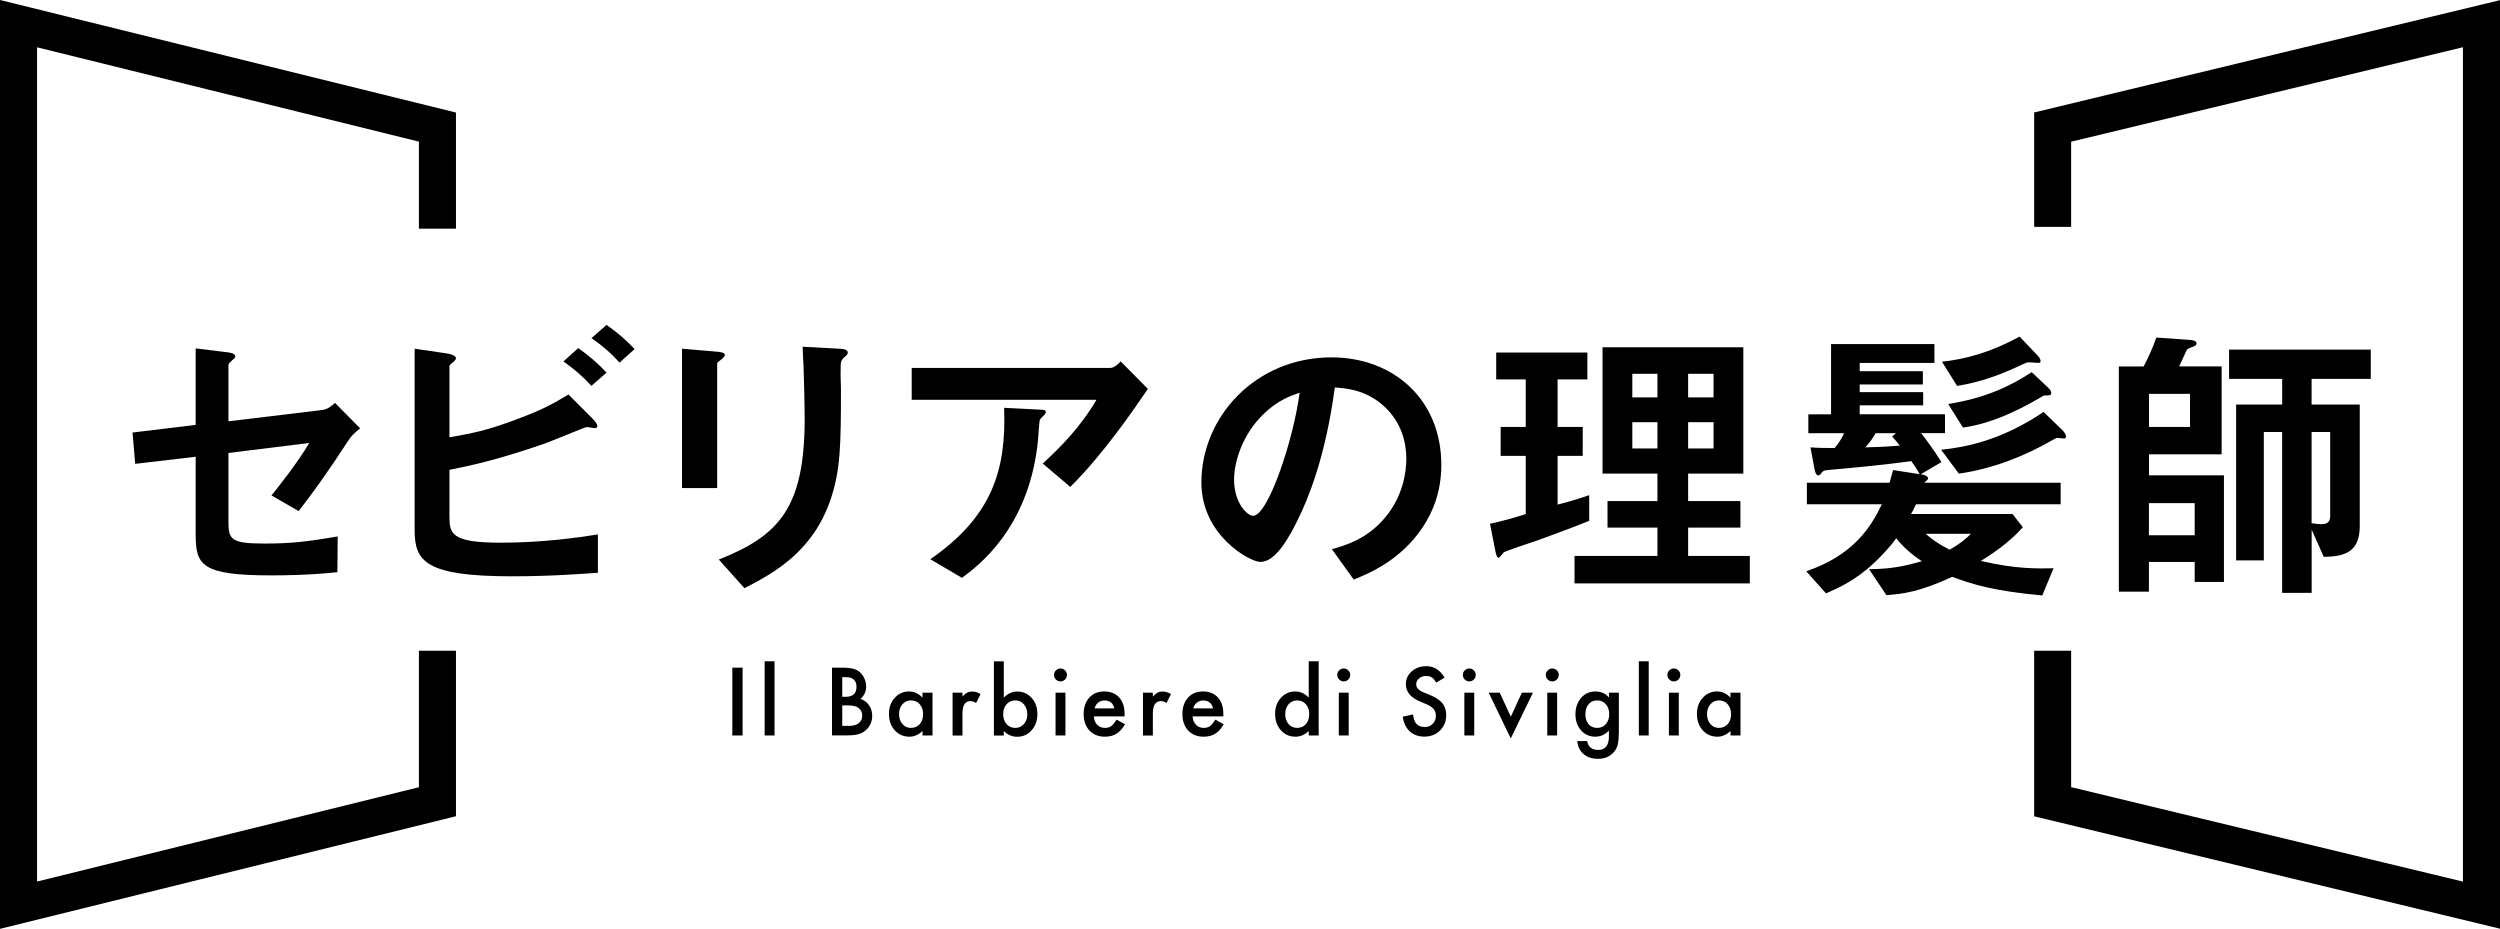 <?xml version="1.0" encoding="UTF-8"?>
<svg id="_レイヤー_2" data-name="レイヤー_2" xmlns="http://www.w3.org/2000/svg" viewBox="0 0 326.56 121.33">
  <g id="_デザイン" data-name="デザイン">
    <g>
      <polygon points="0 121.33 0 0 59.56 14.7 59.56 29.87 54.72 29.87 54.72 18.5 4.84 6.18 4.84 115.15 54.72 102.83 54.72 85 59.56 85 59.56 106.62 0 121.33"/>
      <polygon points="326.56 121.31 265.71 106.63 265.71 85 270.54 85 270.54 102.82 321.72 115.16 321.72 6.17 270.54 18.51 270.54 29.63 265.71 29.63 265.71 14.69 326.56 .02 326.56 121.31"/>
      <g>
        <path d="M97,87.21v8.86h-1.34v-8.86h1.34Z"/>
        <path d="M101.17,86.38v9.69h-1.29v-9.69h1.29Z"/>
        <path d="M108.68,96.07v-8.86h1.33c.59,0,1.07.05,1.42.14.36.09.66.25.9.46.25.23.45.51.59.84.15.34.22.69.22,1.03,0,.64-.24,1.17-.73,1.61.47.16.84.44,1.11.84.28.4.41.86.41,1.39,0,.69-.24,1.28-.73,1.76-.29.29-.63.5-.99.61-.4.11-.9.17-1.51.17h-2.03ZM110.02,91.02h.42c.5,0,.86-.11,1.09-.33.23-.22.35-.54.35-.97s-.12-.73-.36-.95c-.24-.22-.58-.32-1.03-.32h-.47v2.58ZM110.02,94.82h.83c.6,0,1.05-.12,1.33-.36.3-.26.45-.58.45-.98s-.14-.7-.43-.96c-.28-.26-.78-.38-1.5-.38h-.68v2.68Z"/>
        <path d="M120.51,90.48h1.3v5.59h-1.3v-.59c-.53.5-1.1.75-1.72.75-.77,0-1.41-.28-1.92-.84-.5-.57-.75-1.28-.75-2.14s.25-1.54.75-2.09c.5-.56,1.13-.84,1.88-.84.65,0,1.23.27,1.75.8v-.65ZM117.44,93.26c0,.54.14.97.43,1.31.29.34.67.51,1.11.51.48,0,.86-.16,1.16-.49.29-.34.44-.77.44-1.3s-.15-.96-.44-1.3c-.29-.33-.68-.5-1.15-.5-.44,0-.81.17-1.11.5-.29.34-.44.76-.44,1.26Z"/>
        <path d="M124.43,90.48h1.29v.5c.24-.25.45-.42.63-.51.19-.1.41-.14.67-.14.34,0,.7.11,1.07.33l-.59,1.18c-.25-.18-.48-.26-.72-.26-.7,0-1.06.53-1.06,1.6v2.9h-1.29v-5.59Z"/>
        <path d="M131.12,86.38v4.75c.52-.54,1.1-.8,1.76-.8.75,0,1.38.28,1.88.84.5.56.75,1.25.75,2.09s-.25,1.57-.76,2.14c-.5.56-1.13.84-1.9.84-.65,0-1.22-.25-1.73-.75v.59h-1.29v-9.69h1.29ZM134.19,93.32c0-.54-.15-.97-.44-1.31-.29-.34-.66-.52-1.11-.52-.47,0-.86.17-1.16.5-.29.33-.44.76-.44,1.29s.15.98.44,1.3c.29.33.67.5,1.15.5.45,0,.82-.17,1.11-.5.3-.34.45-.76.45-1.26Z"/>
        <path d="M137.68,88.16c0-.23.08-.42.25-.59s.36-.25.59-.25.43.08.6.25c.16.16.25.36.25.59s-.08.43-.25.6c-.16.16-.36.25-.59.25s-.43-.08-.6-.25-.25-.37-.25-.6ZM139.17,90.48v5.59h-1.29v-5.59h1.29Z"/>
        <path d="M146.89,93.58h-4.01c.03.46.18.82.45,1.1.26.27.6.4,1.02.4.32,0,.59-.08.8-.23.21-.15.44-.44.71-.85l1.09.61c-.17.29-.35.53-.53.74s-.39.37-.6.5c-.21.13-.45.23-.69.29-.25.06-.52.09-.81.09-.83,0-1.5-.27-2.01-.8-.5-.54-.76-1.25-.76-2.15s.25-1.6.73-2.15c.49-.54,1.15-.81,1.96-.81s1.47.26,1.95.79c.47.52.71,1.24.71,2.16v.3ZM145.57,92.53c-.18-.69-.61-1.03-1.3-1.03-.16,0-.3.02-.44.07s-.26.12-.38.21-.21.2-.29.32c-.08.13-.14.27-.18.43h2.59Z"/>
        <path d="M149.3,90.48h1.29v.5c.24-.25.45-.42.63-.51.19-.1.41-.14.67-.14.34,0,.7.11,1.07.33l-.59,1.18c-.25-.18-.48-.26-.72-.26-.7,0-1.06.53-1.06,1.6v2.9h-1.29v-5.59Z"/>
        <path d="M159.79,93.58h-4.01c.03.46.18.82.45,1.1.26.27.6.4,1.02.4.32,0,.59-.08.8-.23.21-.15.44-.44.71-.85l1.09.61c-.17.29-.35.53-.53.74s-.39.37-.6.5c-.21.13-.45.23-.69.29-.25.06-.52.09-.81.09-.83,0-1.5-.27-2.01-.8-.5-.54-.76-1.25-.76-2.15s.25-1.6.73-2.15c.49-.54,1.15-.81,1.96-.81s1.47.26,1.95.79c.47.52.71,1.24.71,2.16v.3ZM158.46,92.53c-.18-.69-.61-1.03-1.3-1.03-.16,0-.3.02-.44.07s-.26.12-.38.21-.21.2-.29.32c-.08.13-.14.27-.18.43h2.59Z"/>
        <path d="M170.95,86.38h1.3v9.69h-1.3v-.59c-.51.5-1.08.75-1.73.75-.77,0-1.4-.28-1.91-.84-.5-.57-.75-1.28-.75-2.14s.25-1.53.75-2.09c.5-.56,1.12-.84,1.88-.84.65,0,1.24.27,1.76.8v-4.75ZM167.88,93.26c0,.54.14.97.43,1.31.29.34.67.51,1.11.51.48,0,.86-.16,1.16-.49.29-.34.44-.77.44-1.3s-.15-.96-.44-1.3c-.29-.33-.68-.5-1.15-.5-.44,0-.81.17-1.11.5-.29.34-.44.76-.44,1.26Z"/>
        <path d="M174.68,88.16c0-.23.08-.42.25-.59s.36-.25.59-.25.43.08.6.25c.16.16.25.36.25.59s-.08.43-.25.6c-.16.16-.36.25-.59.25s-.43-.08-.6-.25-.25-.37-.25-.6ZM176.17,90.48v5.59h-1.29v-5.59h1.29Z"/>
        <path d="M188.68,88.53l-1.08.64c-.2-.35-.4-.58-.58-.69-.19-.12-.44-.18-.74-.18-.37,0-.68.11-.92.32-.25.21-.37.47-.37.78,0,.43.32.78.96,1.04l.88.36c.72.29,1.25.65,1.58,1.06s.5.93.5,1.54c0,.81-.27,1.49-.81,2.02-.55.54-1.23.8-2.04.8-.77,0-1.4-.23-1.91-.68-.49-.46-.8-1.1-.92-1.92l1.35-.3c.06.52.17.88.32,1.08.28.38.68.57,1.21.57.42,0,.76-.14,1.04-.42s.41-.63.41-1.06c0-.17-.02-.33-.07-.47s-.12-.28-.22-.4c-.1-.12-.23-.23-.39-.34-.16-.11-.35-.21-.57-.3l-.85-.36c-1.21-.51-1.82-1.26-1.82-2.25,0-.67.25-1.22.76-1.67.51-.45,1.14-.68,1.9-.68,1.02,0,1.82.5,2.39,1.49Z"/>
        <path d="M191.08,88.16c0-.23.08-.42.25-.59s.36-.25.59-.25.43.08.6.25c.16.16.25.36.25.59s-.08.43-.25.6c-.16.16-.36.25-.59.25s-.43-.08-.6-.25-.25-.37-.25-.6ZM192.57,90.48v5.59h-1.29v-5.59h1.29Z"/>
        <path d="M195.9,90.48l1.45,3.14,1.44-3.14h1.45l-2.9,5.98-2.88-5.98h1.45Z"/>
        <path d="M201.92,88.16c0-.23.08-.42.25-.59s.36-.25.59-.25.43.08.6.25c.16.16.25.36.25.59s-.08.43-.25.6c-.16.16-.36.25-.59.25s-.43-.08-.6-.25-.25-.37-.25-.6ZM203.4,90.48v5.59h-1.29v-5.59h1.29Z"/>
        <path d="M211.44,95.94c0,.26,0,.5-.03.7-.02.2-.04.38-.07.53-.09.42-.27.78-.54,1.08-.5.58-1.2.87-2.08.87-.75,0-1.36-.2-1.84-.6-.5-.41-.78-.99-.86-1.72h1.3c.05.28.13.49.25.64.27.35.66.52,1.17.52.94,0,1.42-.58,1.42-1.74v-.78c-.51.52-1.1.79-1.77.79-.76,0-1.39-.28-1.87-.83-.49-.56-.73-1.26-.73-2.09s.23-1.51.68-2.08c.49-.6,1.14-.91,1.94-.91.7,0,1.29.26,1.76.79v-.63h1.29v5.46ZM210.2,93.29c0-.54-.15-.98-.44-1.3-.29-.33-.67-.5-1.13-.5-.49,0-.88.18-1.16.55-.26.33-.38.75-.38,1.26s.13.93.38,1.25c.28.36.67.53,1.16.53s.88-.18,1.17-.54c.26-.33.4-.74.4-1.25Z"/>
        <path d="M215.36,86.38v9.69h-1.29v-9.69h1.29Z"/>
        <path d="M217.8,88.16c0-.23.08-.42.25-.59s.36-.25.59-.25.43.08.6.25c.16.16.25.36.25.59s-.08.43-.25.6c-.16.16-.36.25-.59.25s-.43-.08-.6-.25-.25-.37-.25-.6ZM219.29,90.48v5.59h-1.29v-5.59h1.29Z"/>
        <path d="M226.05,90.48h1.3v5.59h-1.3v-.59c-.53.5-1.1.75-1.72.75-.77,0-1.41-.28-1.92-.84-.5-.57-.75-1.28-.75-2.14s.25-1.54.75-2.09c.5-.56,1.13-.84,1.88-.84.65,0,1.23.27,1.75.8v-.65ZM222.98,93.26c0,.54.14.97.43,1.31.29.34.67.51,1.11.51.48,0,.86-.16,1.16-.49.29-.34.44-.77.44-1.3s-.15-.96-.44-1.3c-.29-.33-.68-.5-1.15-.5-.44,0-.81.17-1.11.5-.29.34-.44.76-.44,1.26Z"/>
      </g>
      <g>
        <path d="M45.45,57.62c-2.54,3.93-4.86,7.13-6.44,9.14l-3.55-2.04c1.08-1.35,3.35-4.2,4.94-6.86l-10.56,1.31v9.02c0,2.27.35,2.81,4.67,2.81,3.51,0,5.51-.23,9.6-.93l-.04,4.67c-3.82.42-7.79.42-8.6.42-9.22,0-9.91-1.35-9.91-5.4v-10.1l-7.9.93-.35-4.09,8.25-1v-9.99l3.78.46c.66.08,1.39.15,1.39.58,0,.12-.04.19-.35.46-.46.42-.54.5-.54.69v7.33l12.22-1.47c.73-.08,1.2-.5,1.7-.93l3.28,3.32c-.73.62-1.16.96-1.58,1.66Z"/>
        <path d="M66.92,75.28c-11.34,0-12.76-1.93-12.76-6.05v-23.68l4.24.62c.77.12,1.16.39,1.16.62,0,.19-.23.39-.39.54-.42.31-.46.42-.46.5v9.29c2.81-.5,4.78-.81,9.1-2.47,3.39-1.27,4.63-2.04,6.44-3.12l3.2,3.2s.58.58.58.89c0,.04,0,.31-.35.31-.12,0-.85-.15-1.04-.15s-4.78,1.93-5.71,2.24c-6.17,2.12-9.68,2.85-12.22,3.35v6.09c0,2.24.23,3.43,6.67,3.43,5.59,0,10.26-.69,12.72-1.08v5.01c-1.85.12-6.02.46-11.18.46ZM77.26,50.41c-1.08-1.2-2.31-2.24-3.66-3.2l1.93-1.74c1.43,1,2.62,2.04,3.7,3.2l-1.97,1.73ZM80.92,47.37c-1.12-1.27-2.27-2.24-3.66-3.2l1.97-1.73c1.35.93,2.58,2,3.66,3.16l-1.97,1.77Z"/>
        <path d="M94.3,46.9c-.58.42-.62.46-.62.58v16.27h-4.59v-18.2l4.59.39c.31.04,1,.08,1,.42,0,.19-.23.39-.39.54ZM110.31,46.63c-.5.5-.5.62-.5,1.7-.04.35.04,2.08.04,2.47,0,7.52-.08,10.56-1.31,14.31-2.27,6.83-7.29,9.68-11.3,11.72l-3.35-3.74c7.9-3.12,11.22-6.79,11.22-18.43,0-.93-.08-6.29-.27-9.37l4.94.27c.19,0,.96.04.96.5,0,.12-.04.27-.42.58Z"/>
        <path d="M139.8,63.6l-3.59-3.05c2.39-2.2,4.97-4.82,7.02-8.33h-24.14v-4.16h25.95c.5,0,1.12-.58,1.35-.85l3.55,3.59c-1.89,2.78-5.94,8.68-10.14,12.8ZM136.41,54.19c-.08.12-.54.5-.58.66-.08.08-.23,2.78-.31,3.28-1.31,11.03-7.83,15.85-9.87,17.35l-4.13-2.43c8.14-5.63,9.95-11.76,9.64-19.78l4.51.23c.81.04.93.04.93.35,0,.12-.08.19-.19.35Z"/>
        <path d="M185.81,68.92c-2.89,4.28-6.9,5.94-8.98,6.79l-2.85-3.97c1.74-.5,4.59-1.31,6.94-4.13,2.35-2.78,2.78-5.98,2.78-7.67,0-2.12-.62-4.7-2.78-6.75-2.43-2.31-5.13-2.47-6.56-2.58-1.23,9.18-3.51,14.58-4.78,17.16-1.16,2.39-2.93,5.63-4.94,5.63-1.39,0-7.71-3.47-7.71-10.37,0-8.56,7.06-16.35,17-16.35,8.02,0,14.34,5.44,14.34,14.04,0,3.39-1.04,6.09-2.47,8.21ZM165.06,54.08c-2.74,2.62-3.86,6.21-3.86,8.56,0,3.12,1.77,4.74,2.47,4.74,2,0,5.32-10.06,6.09-16.08-1.12.39-2.85.96-4.7,2.78Z"/>
        <path d="M200.96,70.54c-.73.27-4.24,1.39-4.55,1.62-.08.08-.5.69-.66.69s-.27-.19-.39-.73l-.73-3.7c1.77-.39,3.35-.85,4.67-1.27v-7.6h-3.28v-3.78h3.28v-6.21h-3.86v-3.51h11.91v3.51h-3.89v6.21h3.28v3.78h-3.28v6.36c1.43-.35,2.31-.62,4.13-1.23v3.35c-2.2.89-4.4,1.7-6.63,2.51ZM205.67,76.21v-3.59h10.83v-3.7h-6.52v-3.47h6.52v-3.59h-7.17v-16.5h18.39v16.5h-7.21v3.59h6.83v3.47h-6.83v3.7h8.06v3.59h-22.9ZM216.5,48.83h-3.28v3.08h3.28v-3.08ZM216.5,55.15h-3.28v3.43h3.28v-3.43ZM223.83,48.83h-3.32v3.08h3.32v-3.08ZM223.83,55.15h-3.32v3.43h3.32v-3.43Z"/>
        <path d="M250.28,65.87c-.39.81-.46.96-.66,1.27h13.26l1.35,1.73c-1.85,2.12-4.47,3.78-5.48,4.4,4.59,1.08,7.44,1,9.49.96l-1.47,3.55c-6.4-.58-9.18-1.47-11.76-2.43-4.24,1.97-6.52,2.24-8.6,2.39l-2.27-3.39c3.12,0,5.13-.54,6.9-1.04-.69-.46-2.16-1.47-3.35-3.01-.66,1-1.97,2.35-2.81,3.16-2.54,2.39-4.7,3.32-6.36,4.05l-2.58-2.89c6.09-2.08,8.41-5.67,9.87-8.75h-9.79v-2.81h10.8c.23-.81.31-1.08.46-1.66l3.47.54c-.39-.73-.81-1.31-1.08-1.7-3.47.46-6.98.81-10.49,1.12-.89.08-.96.08-1.23.39-.23.31-.31.35-.42.35-.35,0-.46-.58-.5-.77l-.54-2.89c1.16.08,1.97.08,3.16.08.39-.46.93-1.2,1.23-1.93h-4.67v-2.47h2.97v-9.18h13.5v2.47h-9.76v1.08h8.25v1.73h-8.25v1h8.29v1.73h-8.29v1.16h11.14v2.47h-3.12c.58.73,1.73,2.27,2.66,3.78l-2.7,1.58c.35.08.96.19.96.58,0,.12-.42.42-.5.54h17.81v2.81h-18.89ZM247.16,57.01l.5-.42h-2.66c-.27.46-.69,1.16-1.35,1.85,1.73-.04,3.2-.12,4.51-.23-.27-.35-.69-.85-1-1.2ZM251.55,69.73c.69.62,1.43,1.2,3.12,2.08,1.39-.81,2.04-1.35,2.78-2.08h-5.9ZM269.6,57.28c-.08,0-.69-.08-.85-.08-.12,0-.19.04-.62.27-3.82,2.2-7.94,3.78-12.26,4.4l-2.31-3.12c3.35-.35,7.94-1.27,13.38-4.94l2.47,2.39c.19.19.46.54.46.81,0,.19-.12.27-.27.27ZM266.24,47.4c-.19,0-1.12-.08-1.31-.08-.12,0-.54.19-.81.31-2.85,1.35-5.48,2.31-8.48,2.78l-1.97-3.16c3.08-.35,6.21-1.16,10.14-3.28l2.39,2.51c.19.19.35.5.35.66,0,.23-.12.27-.31.27ZM267.09,51.65c-.12,0-.35.15-.62.31-3.12,1.81-6.48,3.39-10.06,3.89l-1.93-3.08c4.9-.77,8.14-2.35,10.91-4.16l2.24,2.12c.31.27.31.54.31.62,0,.31-.31.31-.85.31Z"/>
        <path d="M286.68,76.02v-2.62h-5.98v3.89h-3.93v-29.42h3.24c.5-.93,1.23-2.51,1.66-3.78l4.36.31c.54.04.89.15.89.46,0,.19-.12.31-.54.46-.5.19-.66.23-.77.46-.15.31-.81,1.74-.96,2.08h5.55v11.49h-9.49v2.74h9.79v13.92h-3.82ZM286.07,51.45h-5.36v4.32h5.36v-4.32ZM286.68,65.72h-5.98v4.2h5.98v-4.2ZM301.95,49.49v3.35h6.29v15.89c0,3.39-1.97,3.97-4.7,4.01l-1.58-3.55v8.25h-3.86v-21.01h-2.39v16.77h-3.62v-20.36h6.02v-3.35h-6.94v-3.82h18.51v3.82h-7.71ZM304.38,56.43h-2.43v11.92c.31.04.89.12,1.31.12.81,0,1.12-.39,1.12-1.08v-10.95Z"/>
      </g>
    </g>
  </g>
</svg>